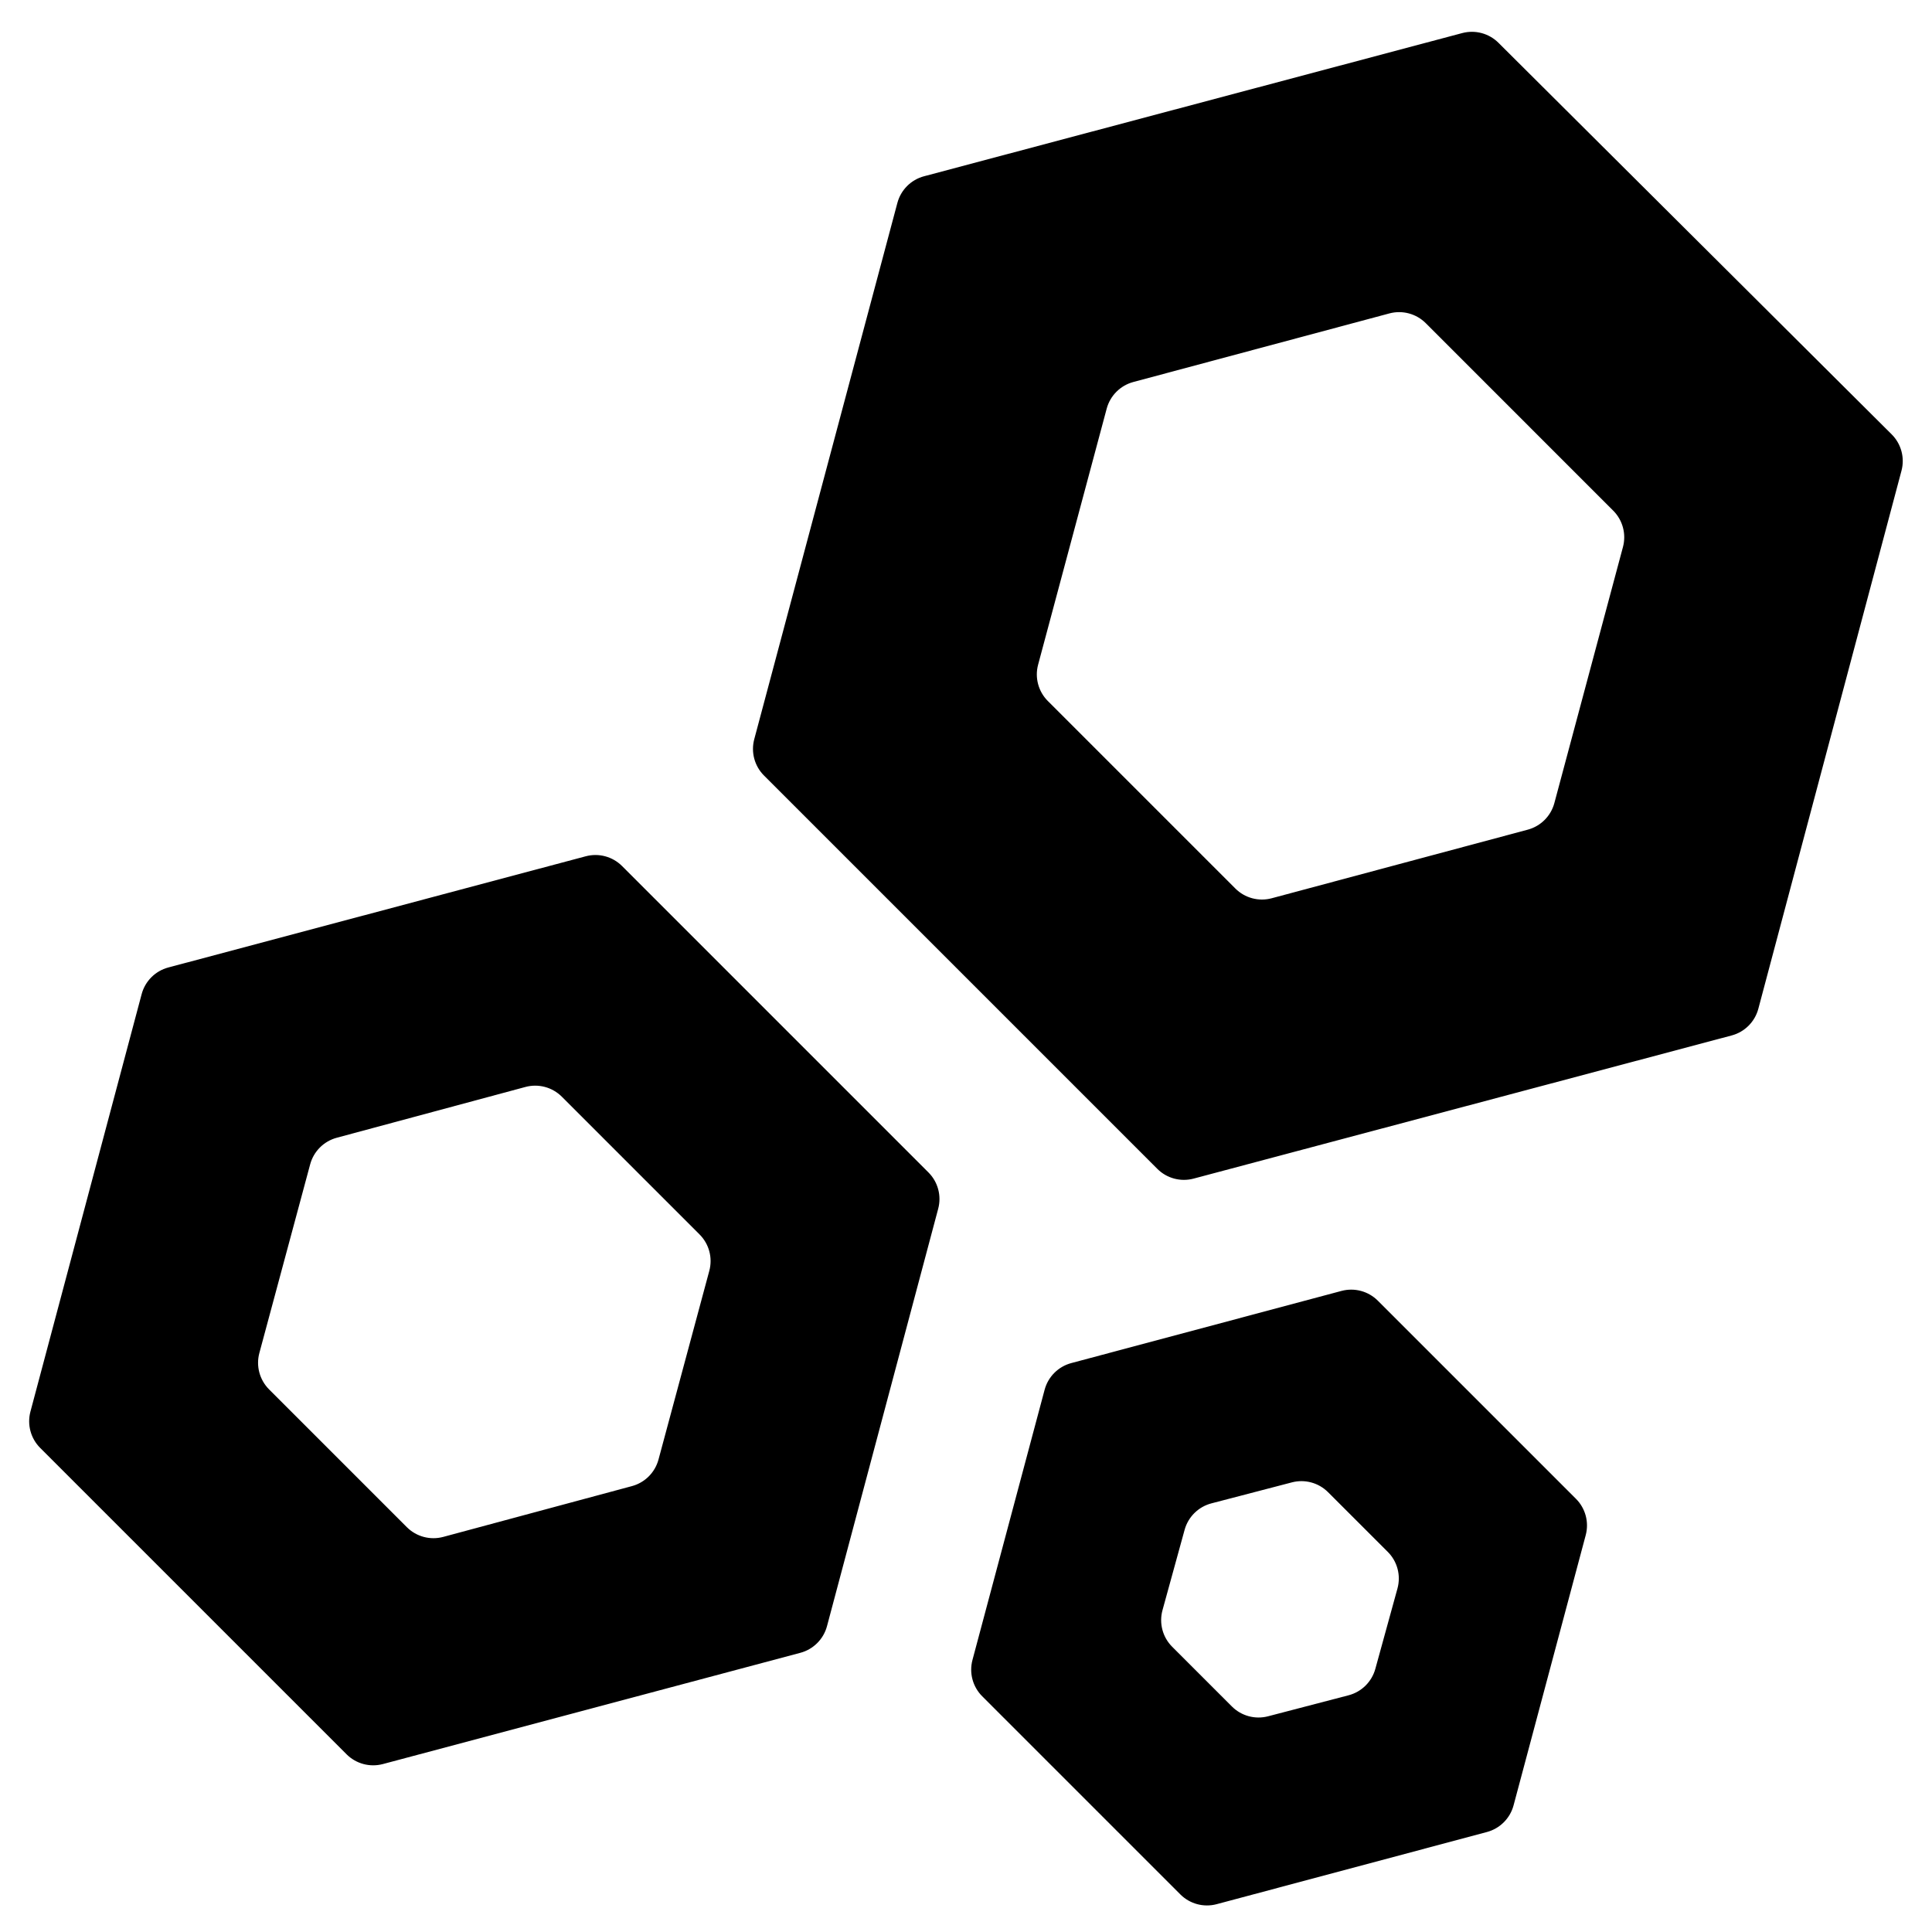 <?xml version="1.0" encoding="UTF-8"?>
<!-- Uploaded to: SVG Repo, www.svgrepo.com, Generator: SVG Repo Mixer Tools -->
<svg fill="#000000" width="800px" height="800px" version="1.1" viewBox="144 144 512 512" xmlns="http://www.w3.org/2000/svg">
 <path d="m188.61 400.39c-3.457 0.918-6.152 3.617-7.074 7.07l-29.473 110.63c-0.914 3.438 0.07 7.106 2.586 9.621l81.195 81.195c2.519 2.516 6.184 3.5 9.625 2.586l110.62-29.477c3.453-0.918 6.152-3.617 7.074-7.07l29.469-110.62c0.918-3.438-0.066-7.106-2.586-9.621l-81.195-81.195c-2.516-2.516-6.184-3.504-9.621-2.586zm129.9 130.4c-0.926 3.434-3.606 6.117-7.039 7.043l-50.004 13.461c-3.445 0.926-7.125-0.055-9.648-2.578l-36.504-36.508c-2.523-2.523-3.508-6.203-2.582-9.648l13.465-50c0.922-3.434 3.606-6.117 7.039-7.043l50.004-13.461c3.445-0.93 7.121 0.055 9.645 2.578l36.508 36.508c2.523 2.523 3.508 6.203 2.578 9.648zm109.39-25.559c-3.449 0.922-6.144 3.617-7.066 7.066l-19.121 71.609c-0.918 3.441 0.066 7.109 2.586 9.629l52.508 52.508c2.519 2.516 6.188 3.504 9.629 2.582l71.609-19.121c3.449-0.922 6.144-3.617 7.066-7.066l19.121-71.609c0.918-3.441-0.066-7.109-2.586-9.629l-52.508-52.508c-2.519-2.519-6.188-3.504-9.629-2.586zm80.578 81.035c-0.945 3.434-3.652 6.106-7.102 7.004l-21.336 5.566c-3.426 0.891-7.07-0.098-9.574-2.602l-15.828-15.828c-2.539-2.539-3.516-6.246-2.562-9.703l5.859-21.293c0.949-3.434 3.652-6.106 7.102-7.004l21.34-5.566c3.426-0.891 7.066 0.098 9.57 2.602l15.832 15.824c2.539 2.539 3.516 6.246 2.562 9.707zm32.625-430.93c-2.516-2.504-6.172-3.484-9.605-2.57l-142.61 37.941c-3.457 0.918-6.152 3.617-7.074 7.07l-37.93 142.12c-0.918 3.438 0.066 7.109 2.582 9.625l104.23 104.23c2.516 2.519 6.18 3.504 9.617 2.59l142.59-37.938c3.457-0.922 6.156-3.621 7.074-7.078l37.934-142.58c0.918-3.445-0.074-7.117-2.598-9.637zm14.82 201.48c-0.922 3.441-3.609 6.133-7.055 7.055l-67.855 18.176c-3.441 0.922-7.113-0.062-9.633-2.582l-49.684-49.684c-2.523-2.519-3.508-6.191-2.586-9.637l18.176-67.855c0.926-3.441 3.613-6.133 7.059-7.055l67.855-18.176c3.441-0.922 7.117 0.062 9.637 2.582l49.68 49.684c2.519 2.519 3.504 6.191 2.582 9.637z"/>
</svg>